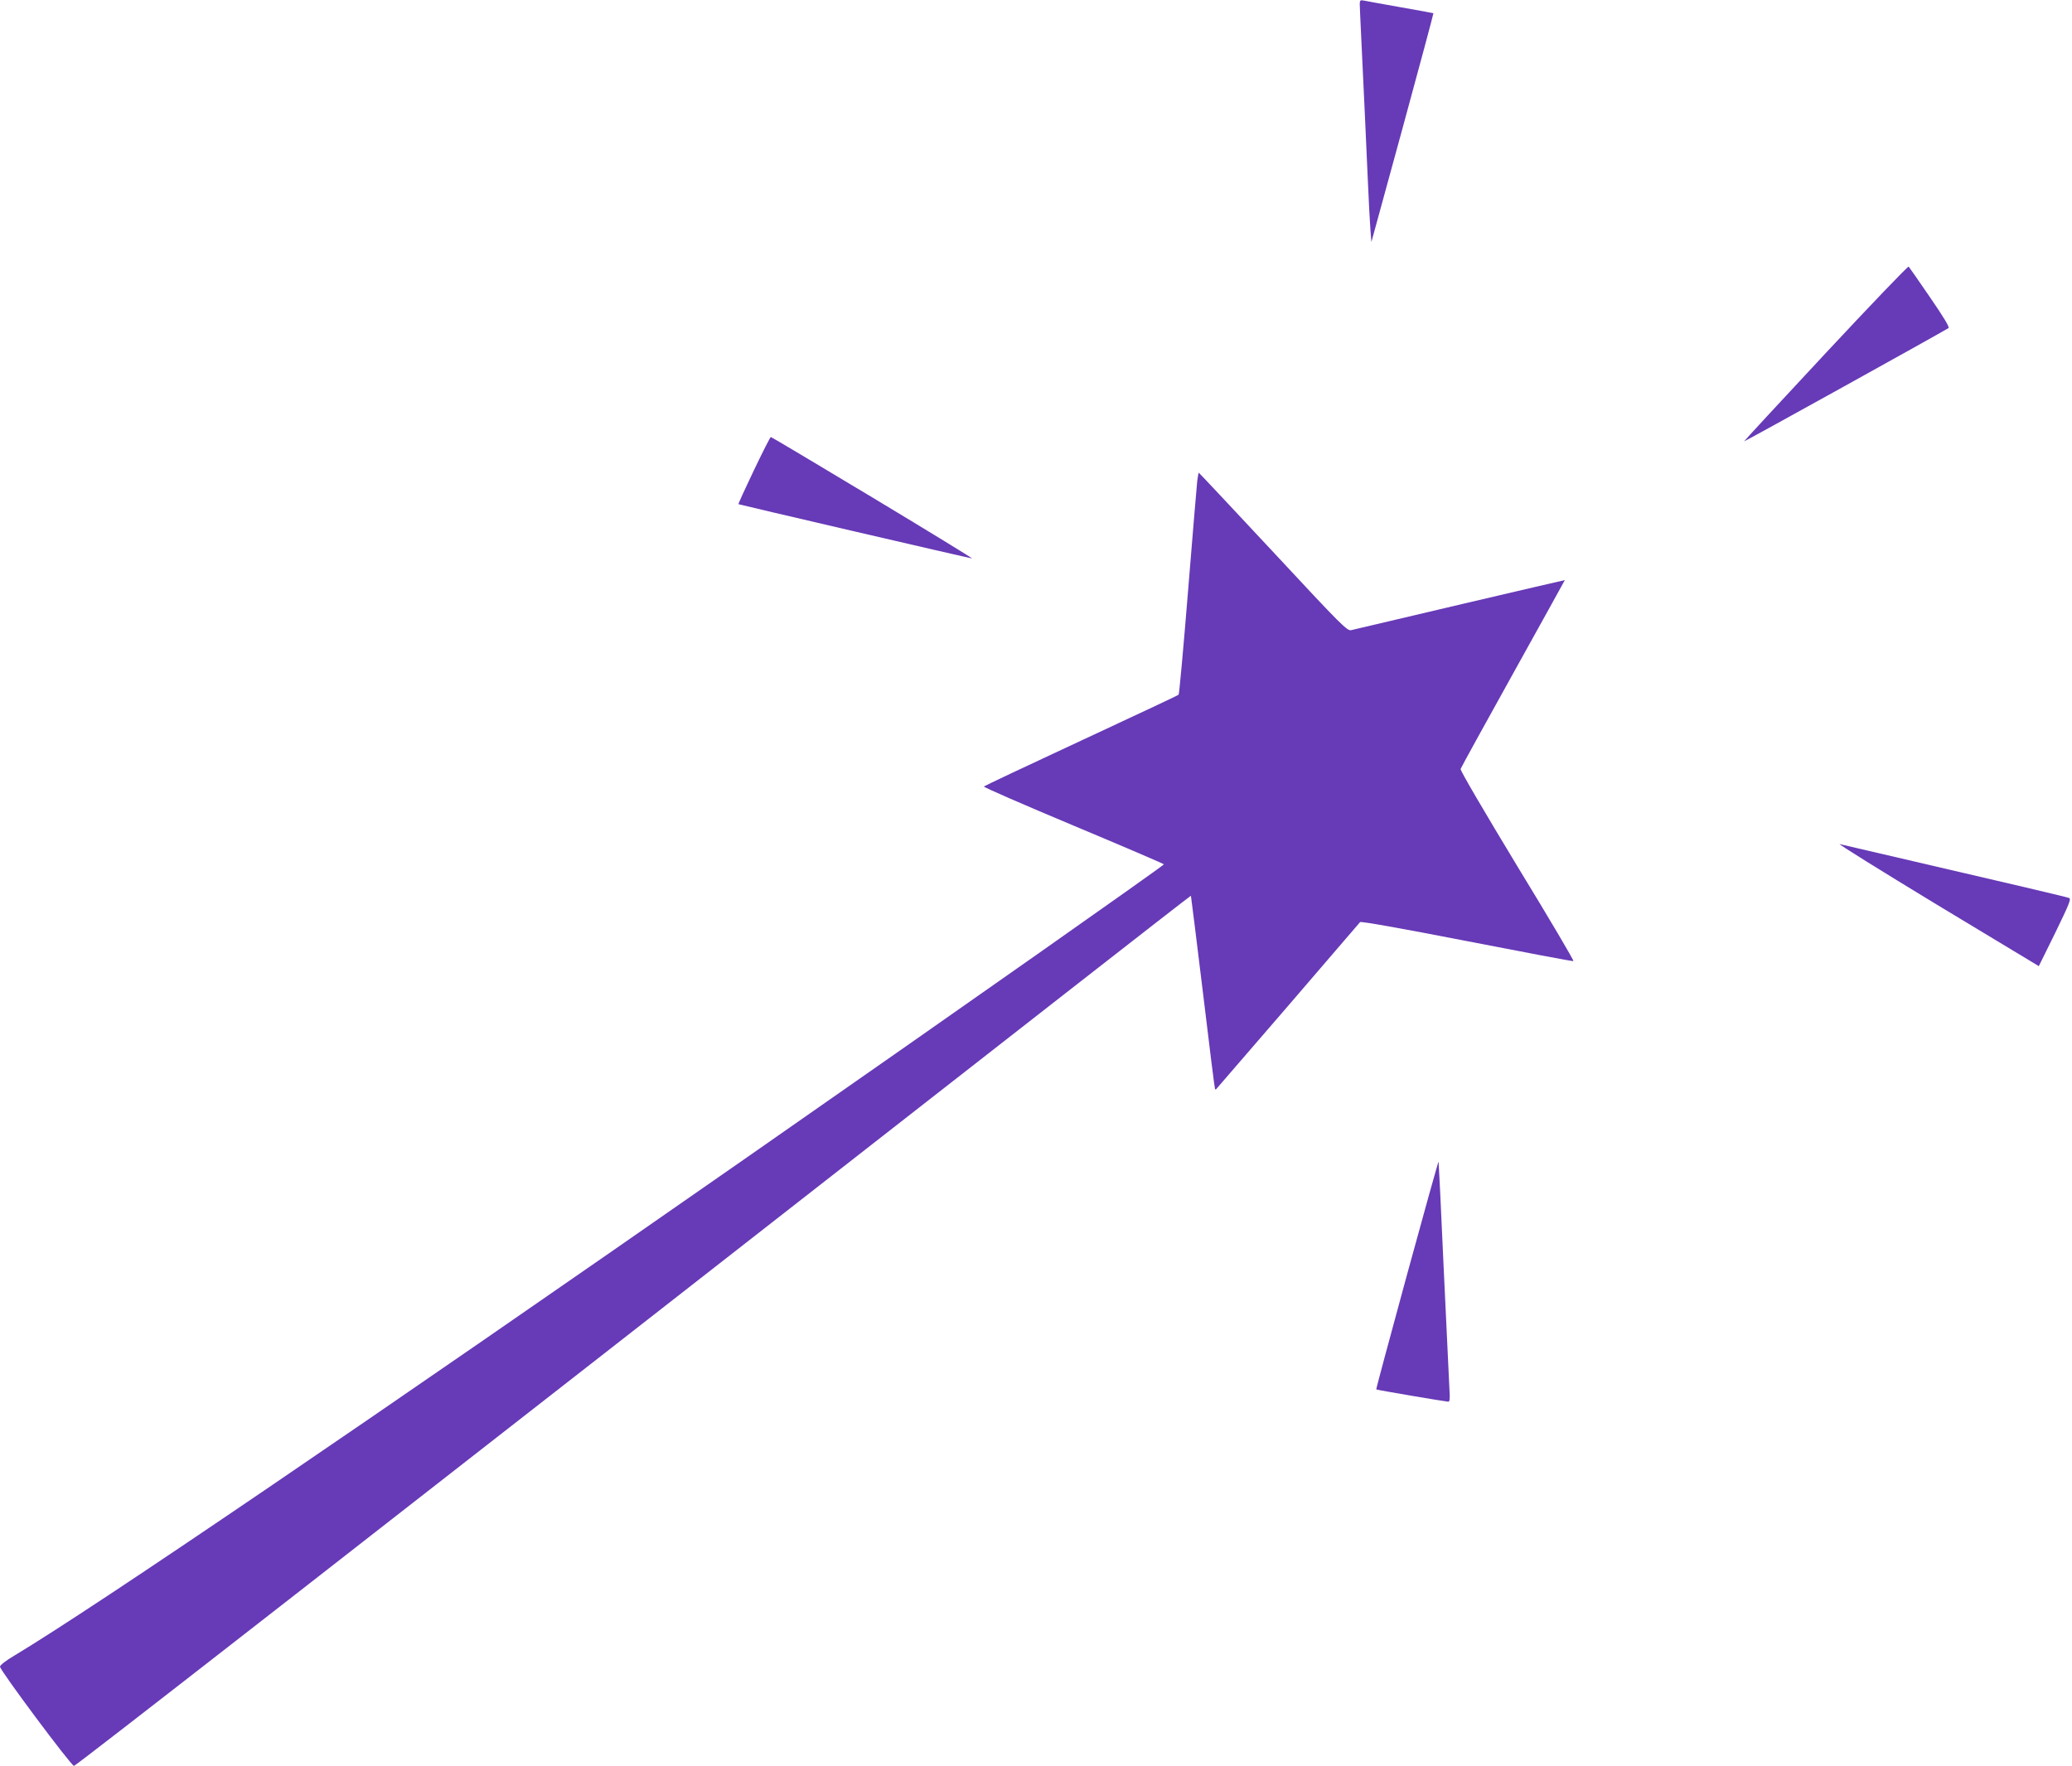 <?xml version="1.0" standalone="no"?>
<!DOCTYPE svg PUBLIC "-//W3C//DTD SVG 20010904//EN"
 "http://www.w3.org/TR/2001/REC-SVG-20010904/DTD/svg10.dtd">
<svg version="1.0" xmlns="http://www.w3.org/2000/svg"
 width="1280pt" height="1091pt" viewBox="0 0 1280 1091"
 preserveAspectRatio="xMidYMid meet">
<g transform="translate(0,1091) scale(0.1,-0.1)"
fill="#673ab7" stroke="none">
<path d="M8400 10883 c0 -15 5 -116 10 -223 13 -269 28 -592 40 -865 5 -126
13 -264 16 -305 l6 -75 193 705 c106 388 191 706 190 708 -1 1 -91 18 -201 37
-109 19 -211 38 -226 41 -25 5 -28 3 -28 -23z"/>
<path d="M11278 8728 c-279 -299 -505 -544 -504 -545 2 -3 1226 676 1263 700
8 5 -28 65 -114 190 -68 100 -128 185 -132 190 -4 4 -235 -237 -513 -535z"/>
<path d="M4657 8004 c-54 -113 -97 -207 -95 -209 5 -3 1431 -335 1443 -335 5
0 -271 169 -613 375 -343 206 -626 375 -630 375 -4 0 -51 -93 -105 -206z"/>
<path d="M7396 7938 c-3 -29 -29 -336 -57 -683 -28 -346 -54 -633 -58 -637 -3
-4 -274 -131 -601 -283 -327 -152 -598 -280 -602 -284 -4 -4 244 -112 552
-241 308 -129 560 -237 560 -240 -1 -8 -1205 -855 -2575 -1810 -2360 -1645
-4026 -2778 -4527 -3079 -50 -29 -88 -59 -88 -68 0 -23 440 -613 457 -613 12
0 1550 1199 6168 4807 402 314 731 570 732 569 1 0 34 -269 74 -596 39 -327
73 -597 75 -599 2 -2 5 -2 7 0 2 2 201 233 443 513 241 280 442 514 446 519 4
6 258 -39 658 -117 359 -70 656 -126 660 -124 5 2 -151 266 -347 587 -202 334
-353 591 -350 600 3 9 149 275 325 591 176 316 319 576 319 576 -2 1 -1233
-288 -1319 -309 -25 -7 -58 26 -483 483 -251 269 -458 490 -460 490 -1 0 -5
-24 -9 -52z"/>
<path d="M11965 5321 l630 -380 102 207 c86 177 99 208 85 214 -14 6 -271 67
-1417 333 -16 4 254 -164 600 -374z"/>
<path d="M8692 3035 c-106 -389 -192 -708 -190 -709 5 -4 432 -76 445 -76 9 0
11 20 7 78 -2 42 -18 374 -35 737 -16 363 -31 664 -32 668 -1 5 -89 -310 -195
-698z"/>
</g>
</svg>

